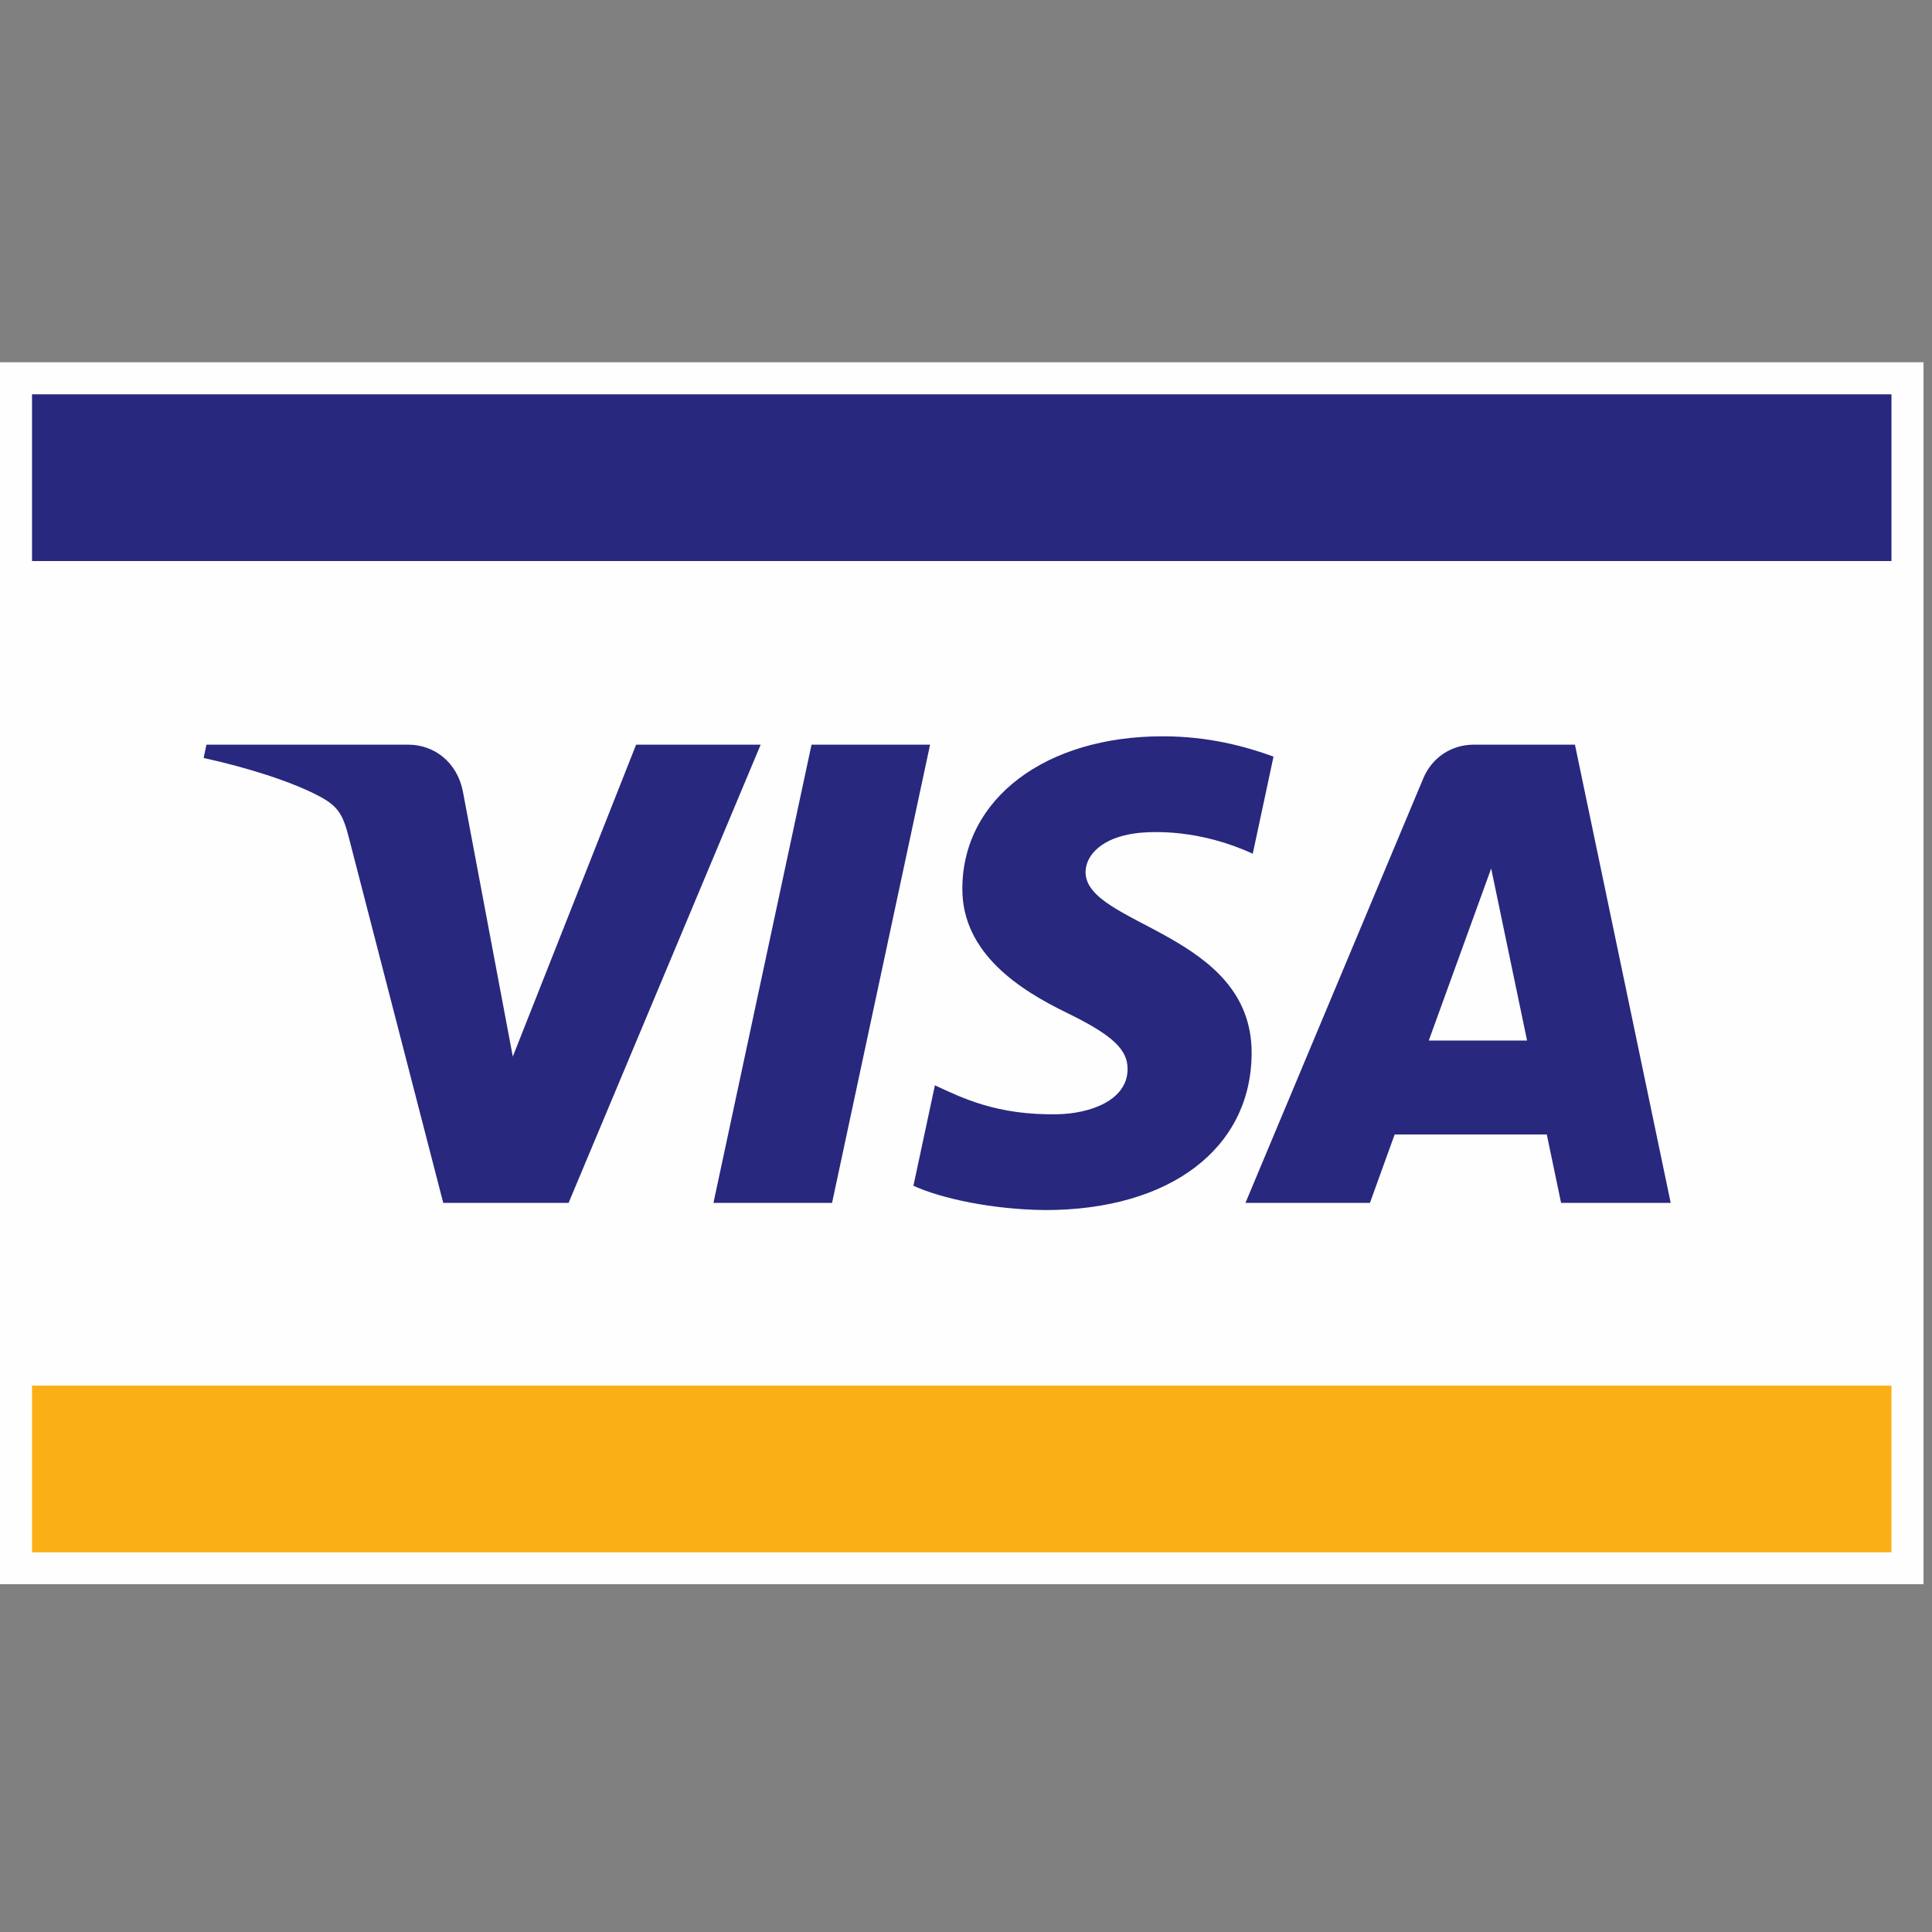 <?xml version="1.0" encoding="UTF-8"?>
<svg width="64px" height="64px" viewBox="0 0 64 64" version="1.1" xmlns="http://www.w3.org/2000/svg" xmlns:xlink="http://www.w3.org/1999/xlink">
    <rect x="0" y="0" width="64" height="64" fill="#808080" stroke="none"/>
    <title>icons/payments/visa</title>
    <g id="icons/payments/visa" stroke="none" stroke-width="1" fill="none" fill-rule="evenodd">
        <g id="Group-6" transform="translate(0, 12)">
            <polygon id="Fill-1" fill="#FEFEFE" points="0 40.478 63.719 40.478 63.719 -0 0 -0"></polygon>
            <polygon id="Fill-2" fill="#FBAF17" points="1.061 39.422 62.657 39.422 62.657 33.9 1.061 33.9"></polygon>
            <polygon id="Fill-3" fill="#28287E" points="1.061 6.585 62.657 6.585 62.657 1.062 1.061 1.062"></polygon>
            <path d="M30.81,12.668 L27.563,27.847 L23.634,27.847 L26.883,12.668 L30.81,12.668 Z M47.33,22.469 L49.397,16.77 L50.586,22.469 L47.33,22.469 Z M51.713,27.847 L55.344,27.847 L52.172,12.668 L48.822,12.668 C48.067,12.668 47.431,13.106 47.149,13.782 L41.257,27.847 L45.381,27.847 L46.2,25.58 L51.239,25.58 L51.713,27.847 Z M41.462,22.891 C41.478,18.885 35.925,18.664 35.961,16.874 C35.973,16.331 36.492,15.75 37.625,15.603 C38.189,15.53 39.741,15.471 41.499,16.281 L42.187,13.063 C41.242,12.72 40.026,12.391 38.514,12.391 C34.632,12.391 31.901,14.454 31.879,17.409 C31.854,19.593 33.829,20.812 35.316,21.539 C36.846,22.283 37.361,22.76 37.353,23.426 C37.342,24.444 36.131,24.894 35.004,24.912 C33.029,24.943 31.884,24.378 30.97,23.952 L30.258,27.28 C31.176,27.701 32.87,28.067 34.624,28.085 C38.751,28.085 41.449,26.048 41.462,22.891 L41.462,22.891 Z M25.198,12.668 L18.835,27.847 L14.683,27.847 L11.553,15.733 C11.362,14.989 11.198,14.715 10.621,14.4 C9.676,13.886 8.116,13.407 6.746,13.109 L6.838,12.668 L13.522,12.668 C14.373,12.668 15.138,13.235 15.333,14.215 L16.987,23 L21.072,12.668 L25.198,12.668 L25.198,12.668 Z" id="Fill-4" fill="#28287E"></path>
        </g>
    </g>
</svg>
